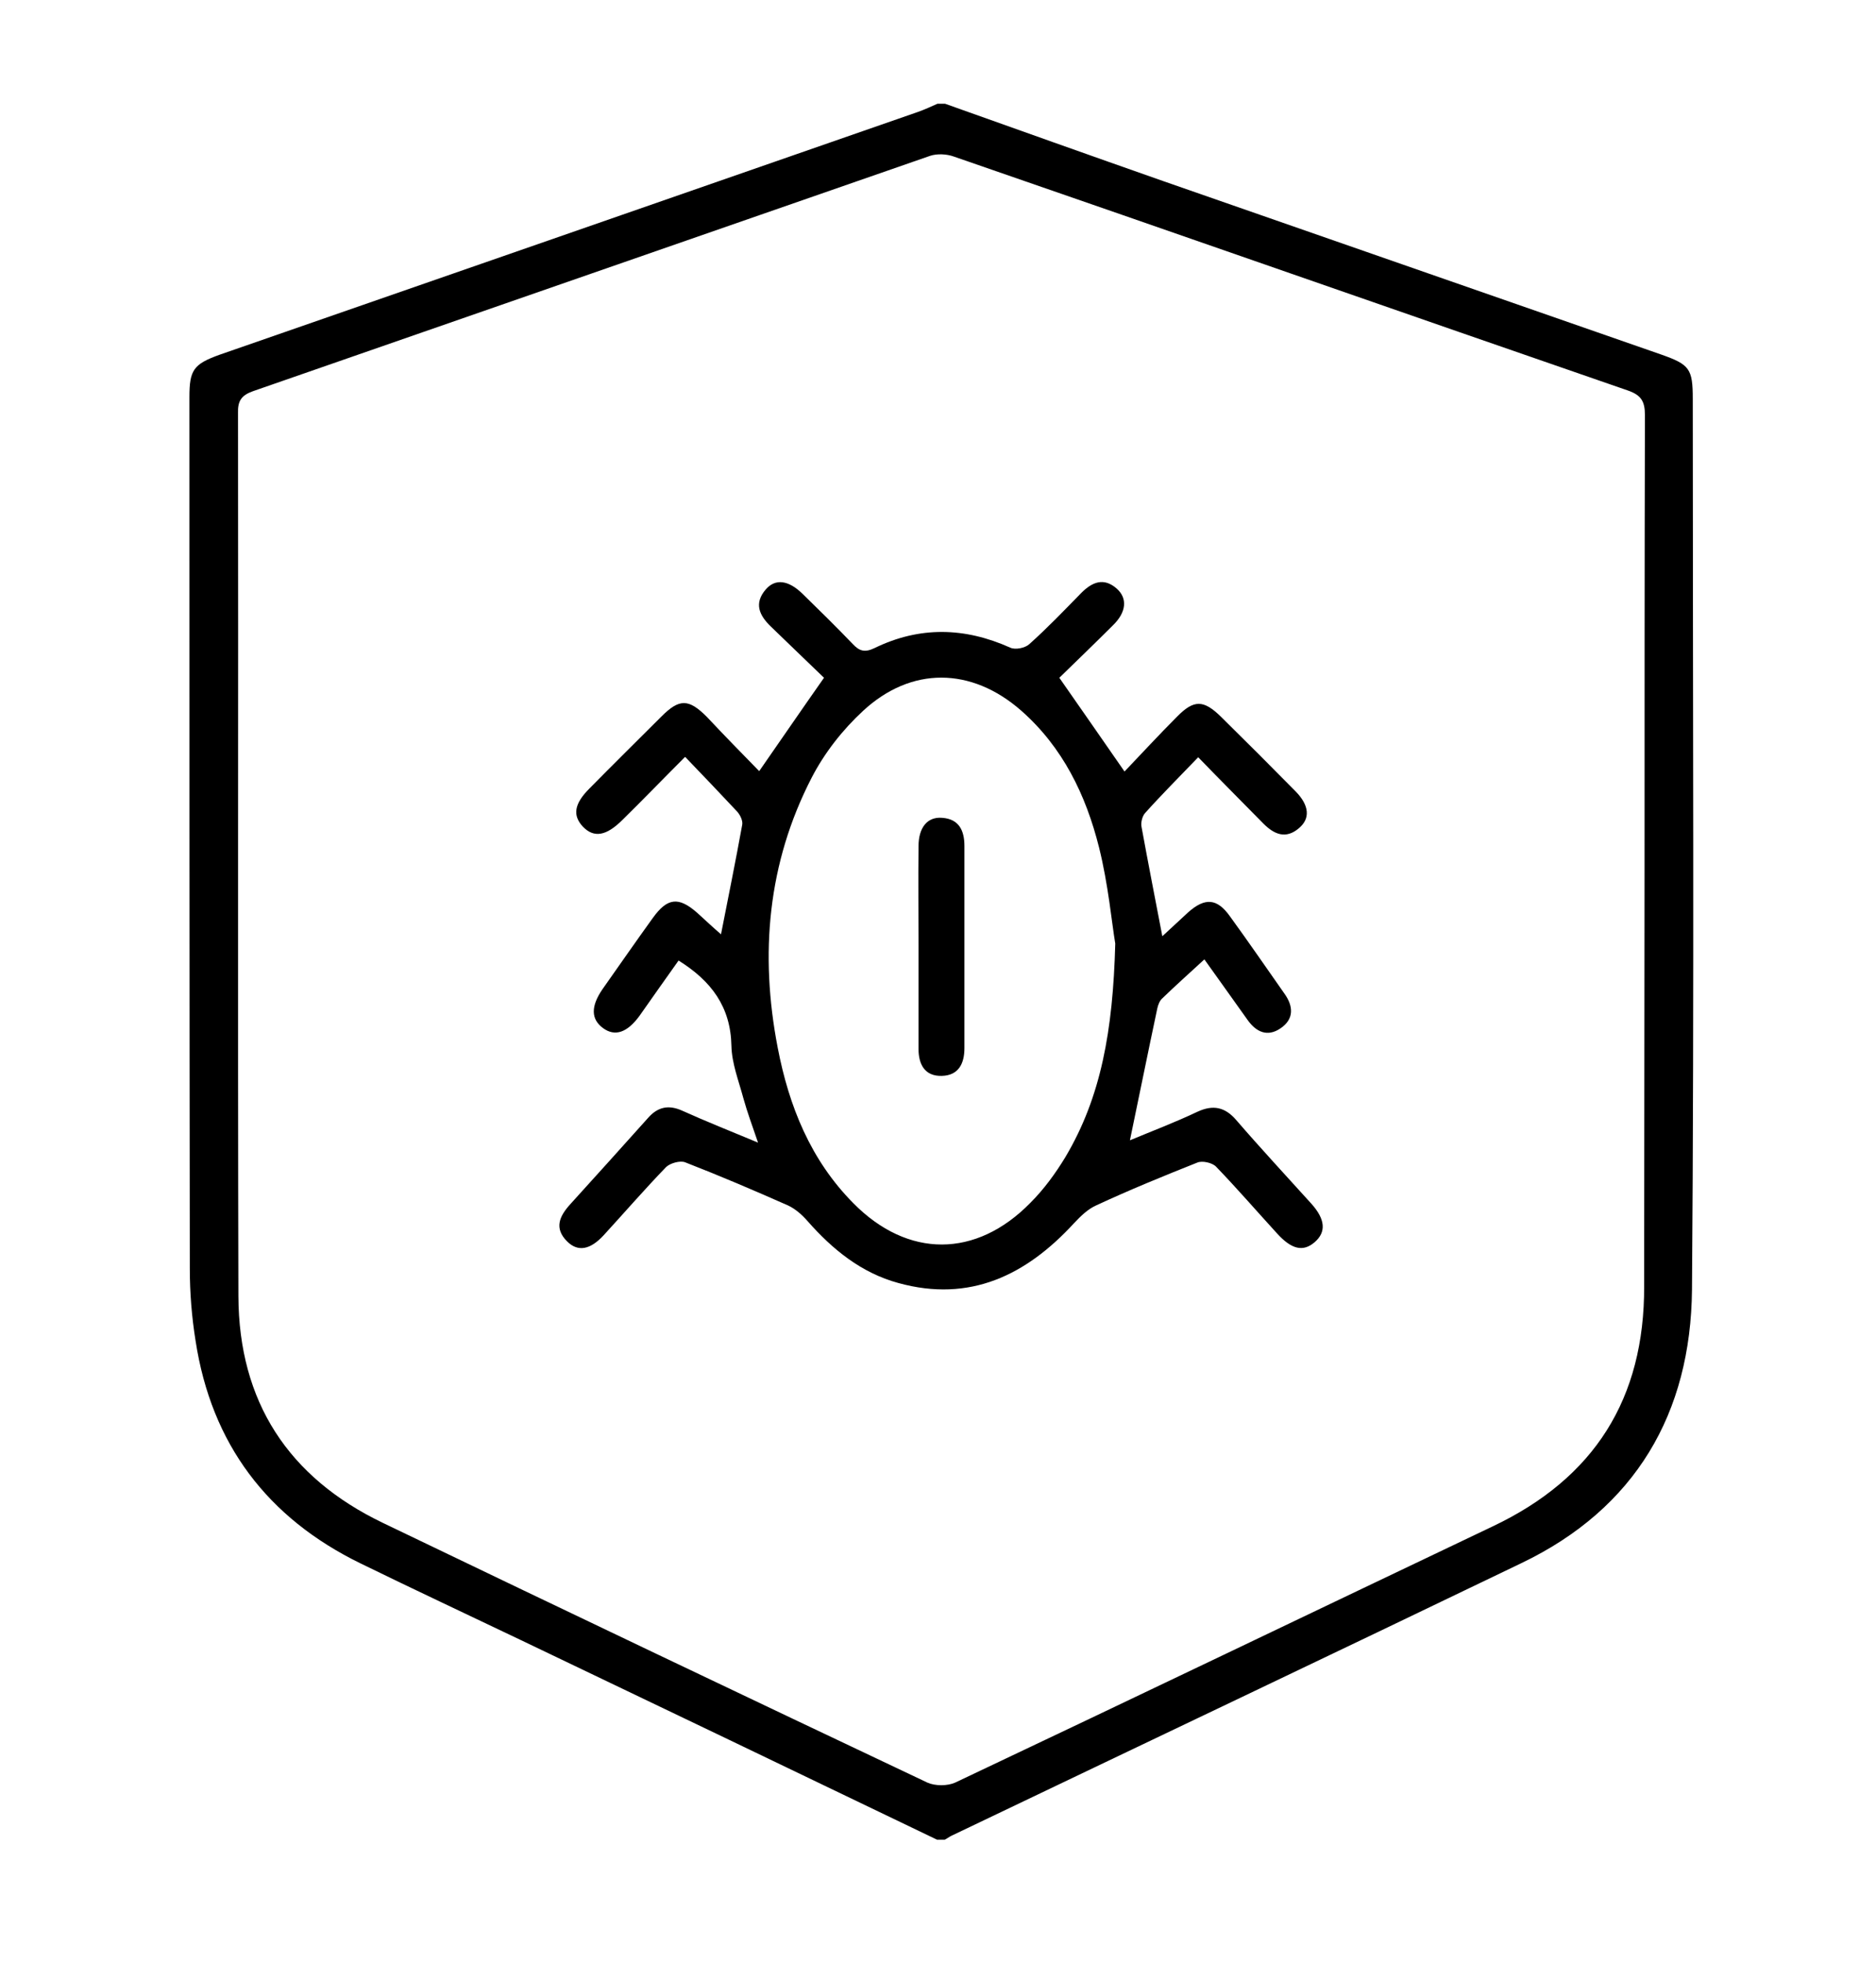 <?xml version="1.0" encoding="UTF-8"?> <!-- Generator: Adobe Illustrator 25.4.1, SVG Export Plug-In . SVG Version: 6.00 Build 0) --> <svg xmlns="http://www.w3.org/2000/svg" xmlns:xlink="http://www.w3.org/1999/xlink" version="1.1" id="Layer_1" x="0px" y="0px" viewBox="0 0 486.3 508.9" style="enable-background:new 0 0 486.3 508.9;" xml:space="preserve"> <g> <path d="M245,26.9c18.8,6.7,37.6,13.4,56.4,20c43.1,15,86.1,30,129.2,45c7.4,2.6,8.2,3.7,8.2,11.5c0,77,0.4,153.9-0.2,230.9 c-0.3,32-14.6,56.7-44.2,70.9c-49.2,23.7-98.5,47.1-147.8,70.7c-0.6,0.3-1.1,0.7-1.7,1c-0.7,0-1.3,0-2,0c-36-17.3-72-34.6-108-51.8 c-13.8-6.6-27.7-13.1-41.4-19.8c-24.2-11.8-38.7-31-42.8-57.7c-1-6.2-1.5-12.5-1.5-18.8c-0.1-75.3-0.1-150.6-0.1-225.9 c0-7,1.1-8.5,7.7-10.9C117.3,71,177.6,50,238,29c1.7-0.6,3.4-1.4,5-2.1C243.7,26.9,244.3,26.9,245,26.9z M426.3,224.6 c0-39,0-78,0.1-117c0-3.6-1-5.2-4.5-6.4c-58.2-20.1-116.4-40.5-174.6-60.6c-1.9-0.7-4.4-0.8-6.2-0.2c-58.5,20.3-117,40.7-175.5,61 c-3.1,1.1-4,2.6-3.9,5.7c0.1,76.3-0.1,152.6,0.1,228.9c0.1,27.3,12.9,47,37.5,58.8c47,22.6,94,45,141.1,67.3c2,0.9,5.2,0.9,7.2,0 c46.5-22,92.9-44.3,139.3-66.4c26.4-12.5,39.4-33.1,39.3-62.3C426.2,297.2,426.3,260.9,426.3,224.6z"></path> <path d="M196.8,199.9c5.7-8.2,10.9-15.8,16.8-24.2c-4.3-4.1-9-8.7-13.8-13.3c-3-2.9-4.4-6-1.3-9.6c2.5-2.9,5.9-2.4,9.5,1.1 c4.4,4.3,8.8,8.6,13.1,13.1c1.7,1.8,3.1,2.2,5.6,1c11.7-5.7,23.4-5.4,35.2-0.1c1.3,0.6,3.8,0.1,4.9-0.9c4.7-4.2,9.1-8.8,13.5-13.3 c2.8-2.8,5.8-4.1,9.2-1.1c2.8,2.5,2.5,6.1-1,9.5c-4.7,4.7-9.5,9.3-13.9,13.6c5.7,8.2,11.1,15.9,16.9,24.3 c4.4-4.6,8.9-9.5,13.6-14.2c4.4-4.5,6.9-4.4,11.4,0c6.5,6.4,13,12.9,19.4,19.4c3.5,3.6,3.8,7,0.8,9.5c-3.4,2.9-6.4,1.6-9.2-1.2 c-5.5-5.6-11-11.1-16.9-17.2c-4.9,5.1-9.5,9.7-13.8,14.5c-0.7,0.8-1.1,2.4-0.9,3.5c1.7,9.3,3.5,18.5,5.4,28.4 c2.2-2,4.4-4.1,6.7-6.2c4.4-3.9,7.5-3.6,10.8,1c4.8,6.6,9.4,13.3,14.1,20c2.4,3.3,2.6,6.7-1,9.1c-3.4,2.3-6.3,0.9-8.5-2.2 c-3.6-5.1-7.3-10.2-11.2-15.7c-3.9,3.6-7.5,6.8-10.9,10.1c-0.7,0.6-1.1,1.7-1.3,2.6c-2.4,11.3-4.7,22.7-7.1,34.2 c5.5-2.3,11.6-4.6,17.5-7.4c4.1-1.9,7.2-1.2,10.1,2.2c6.3,7.3,12.9,14.4,19.4,21.6c3.7,4.1,3.9,7.4,0.9,10c-3,2.6-6,1.9-9.8-2.3 c-5.3-5.8-10.4-11.7-15.8-17.3c-1-1-3.6-1.6-4.9-1c-8.8,3.5-17.6,7.1-26.2,11.1c-2.2,1-4,2.8-5.7,4.6c-12.4,13.5-27,20.6-45.5,15.5 c-9.6-2.6-17.1-8.7-23.6-16.1c-1.4-1.6-3.1-3.1-5-4c-8.8-3.9-17.7-7.7-26.7-11.2c-1.3-0.5-3.8,0.2-4.9,1.2 c-5.6,5.8-10.8,11.8-16.2,17.7c-3.5,3.8-6.7,4.4-9.5,1.6c-3.4-3.4-2-6.5,0.8-9.6c6.7-7.4,13.4-14.8,20.1-22.3 c2.5-2.9,5.3-3.6,8.9-2c6.2,2.8,12.5,5.3,19.7,8.3c-1.5-4.4-2.8-7.9-3.8-11.5c-1.2-4.5-3-9-3.1-13.6c-0.2-10.1-5.2-16.8-13.7-22.1 c-3.3,4.6-6.7,9.5-10.1,14.3c-3.2,4.4-6.4,5.5-9.5,3.2c-3.1-2.3-3.2-5.6-0.1-10.1c4.3-6.1,8.6-12.3,13-18.4 c3.8-5.3,6.7-5.6,11.5-1.4c2.1,1.9,4.1,3.8,6.2,5.6c1.9-9.7,3.8-19,5.5-28.4c0.2-1-0.5-2.5-1.3-3.4c-4.3-4.6-8.7-9.2-13.5-14.2 c-5.7,5.7-10.9,11.1-16.2,16.3c-4.2,4.2-7.4,4.8-10.3,1.8c-2.7-2.9-2.3-5.9,1.7-9.9c6.2-6.3,12.5-12.5,18.7-18.7 c4.6-4.6,7-4.6,11.7,0.1C187.8,190.7,192.4,195.4,196.8,199.9z M289.1,244.6c-0.9-5.3-1.8-15.3-4.2-24.9 c-3.4-13.6-9.4-26-20.2-35.5c-12.9-11.3-28.5-11.5-41,0.1c-5.3,4.9-10,10.9-13.3,17.3c-11.4,22.1-13.5,45.7-8.8,70 c2.9,15.1,8.5,29.1,19.6,40.3c14.1,14.3,31.8,14.3,45.9-0.1c3.5-3.5,6.5-7.6,9.1-11.9C285.4,284.4,288.5,267.2,289.1,244.6z"></path> <path d="M238.1,245.4c0-8.7-0.1-17.3,0-26c0-4.9,2.3-7.7,6.1-7.4c4.4,0.3,5.8,3.3,5.8,7.3c0,17.5,0,35,0,52.4c0,4-1.5,7.1-5.9,7.2 c-4.4,0.1-6-3-6-7C238.1,263,238.1,254.2,238.1,245.4z"></path> </g> </svg> 